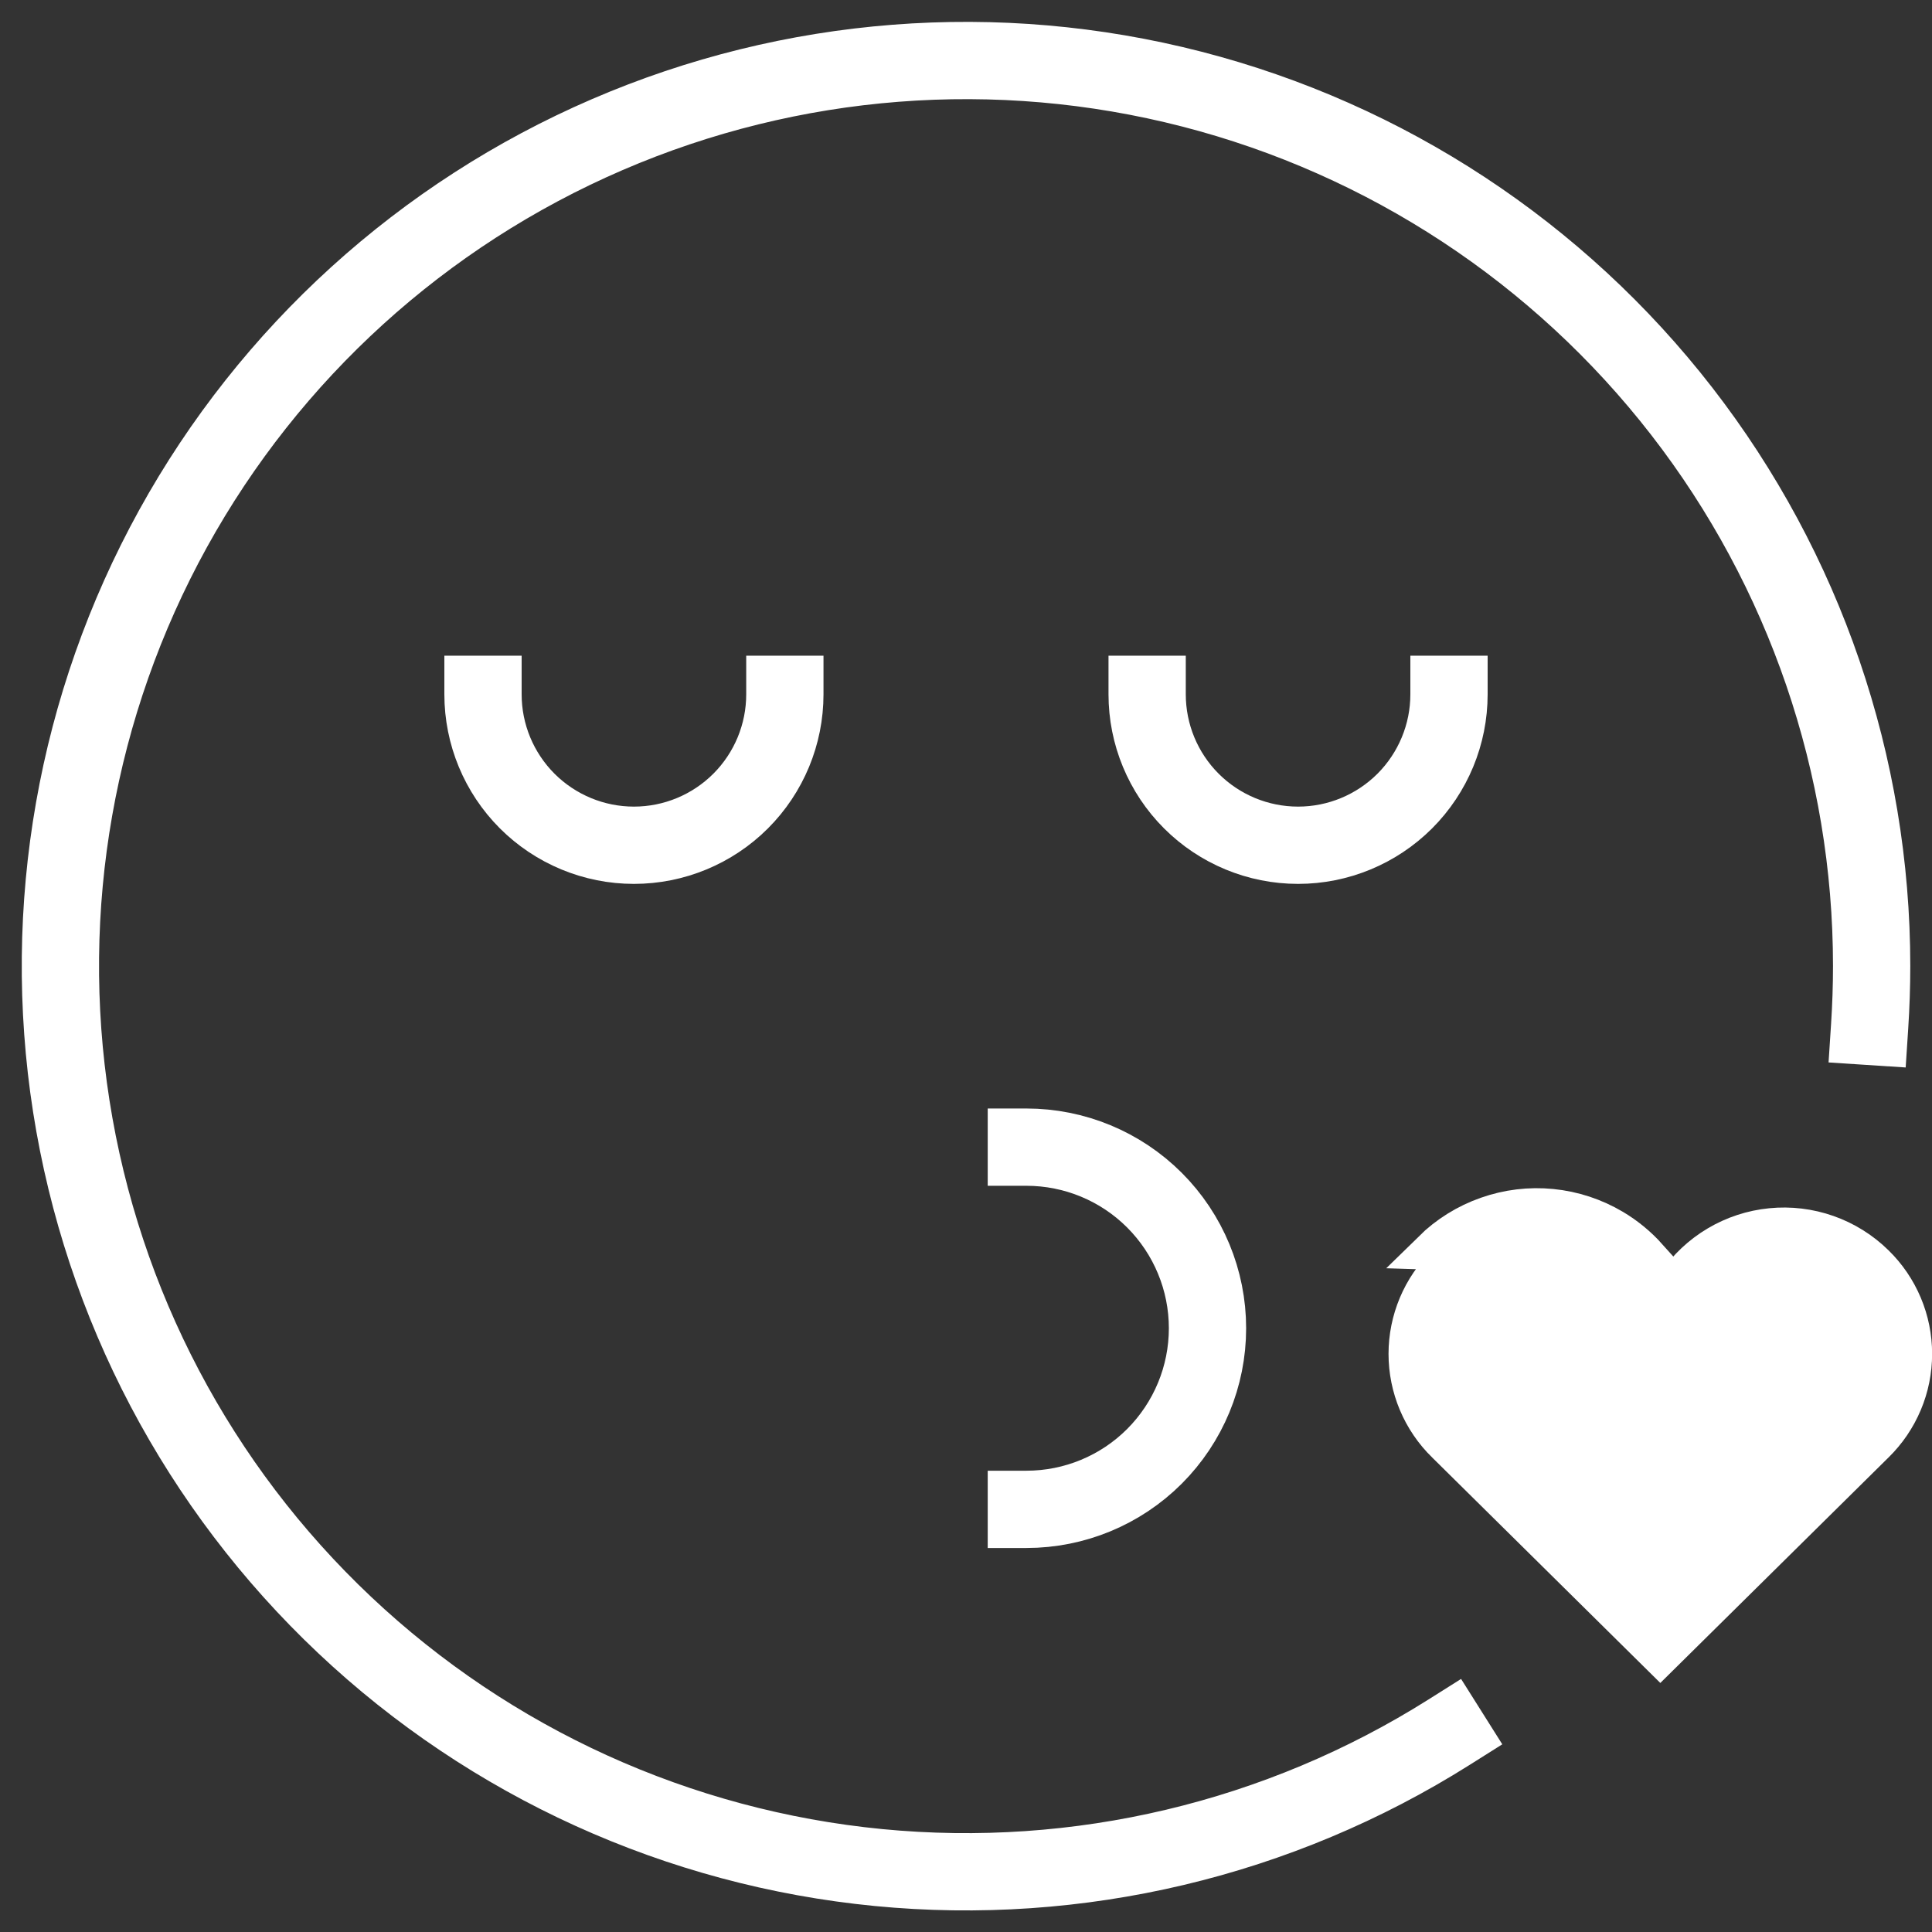 <?xml version="1.0" encoding="UTF-8"?> <svg xmlns="http://www.w3.org/2000/svg" width="50" height="50" viewBox="0 0 50 50" fill="none"><rect x="0" y="0" width="50" height="50" fill="#333333" stroke="none"/><g clip-path="url(#clip0_938_4912)"><g clip-path="url(#clip1_938_4912)"><path d="M26.562 29.688C27.806 29.688 28.998 30.181 29.877 31.06C30.756 31.939 31.25 33.132 31.25 34.375C31.25 35.618 30.756 36.81 29.877 37.69C28.998 38.569 27.806 39.062 26.562 39.062" stroke="white" stroke-width="2" stroke-miterlimit="10" stroke-linecap="square"></path><path d="M37.5 44.83C33.103 47.602 27.909 48.834 22.735 48.332C17.561 47.829 12.7 45.621 8.919 42.054C5.137 38.487 2.649 33.765 1.845 28.629C1.041 23.493 1.967 18.236 4.477 13.684C6.988 9.132 10.941 5.544 15.713 3.485C20.486 1.425 25.808 1.01 30.843 2.306C35.877 3.602 40.337 6.535 43.523 10.643C46.708 14.751 48.437 19.802 48.438 25C48.438 25.521 48.42 26.042 48.386 26.563" stroke="white" stroke-width="2" stroke-miterlimit="10" stroke-linecap="square"></path><path d="M12.5 17.969C12.5 19.005 12.912 19.998 13.644 20.731C14.377 21.463 15.37 21.875 16.406 21.875C17.442 21.875 18.436 21.463 19.168 20.731C19.901 19.998 20.312 19.005 20.312 17.969" stroke="white" stroke-width="2" stroke-miterlimit="10" stroke-linecap="square"></path><path d="M37.5 17.969C37.5 19.005 37.088 19.998 36.356 20.731C35.623 21.463 34.63 21.875 33.594 21.875C32.558 21.875 31.564 21.463 30.832 20.731C30.099 19.998 29.688 19.005 29.688 17.969" stroke="white" stroke-width="2" stroke-miterlimit="10" stroke-linecap="square"></path><path d="M48.526 32.716L48.527 32.717C48.836 33.019 49.081 33.38 49.249 33.779C49.417 34.178 49.503 34.606 49.503 35.038C49.503 35.471 49.417 35.899 49.249 36.297C49.081 36.696 48.836 37.057 48.527 37.36L48.526 37.361L42.969 42.852L37.413 37.361L37.413 37.361L37.411 37.36C37.102 37.057 36.857 36.696 36.689 36.297C36.522 35.899 36.435 35.471 36.435 35.038C36.435 34.606 36.522 34.178 36.689 33.779C36.857 33.38 37.102 33.019 37.411 32.717L37.411 32.717L37.412 32.716C37.764 32.37 38.187 32.106 38.652 31.942C39.117 31.778 39.612 31.718 40.103 31.767C40.594 31.815 41.068 31.971 41.491 32.223C41.915 32.475 42.279 32.817 42.556 33.225L42.969 33.834L43.383 33.225C43.66 32.817 44.023 32.475 44.447 32.223C44.871 31.971 45.345 31.815 45.836 31.767C46.326 31.718 46.822 31.778 47.287 31.942C47.752 32.106 48.175 32.37 48.526 32.716ZM42.648 32.533C42.387 32.243 42.084 31.993 41.747 31.793C41.26 31.504 40.716 31.325 40.152 31.269C39.589 31.213 39.02 31.282 38.486 31.471C37.951 31.659 37.465 31.962 37.061 32.359L42.648 32.533Z" fill="white" stroke="white"></path></g></g><defs><clipPath id="clip0_938_4912"><rect width="50" height="50" fill="white"></rect></clipPath><clipPath id="clip1_938_4912"><rect width="50" height="50" fill="white"></rect></clipPath></defs></svg> 
